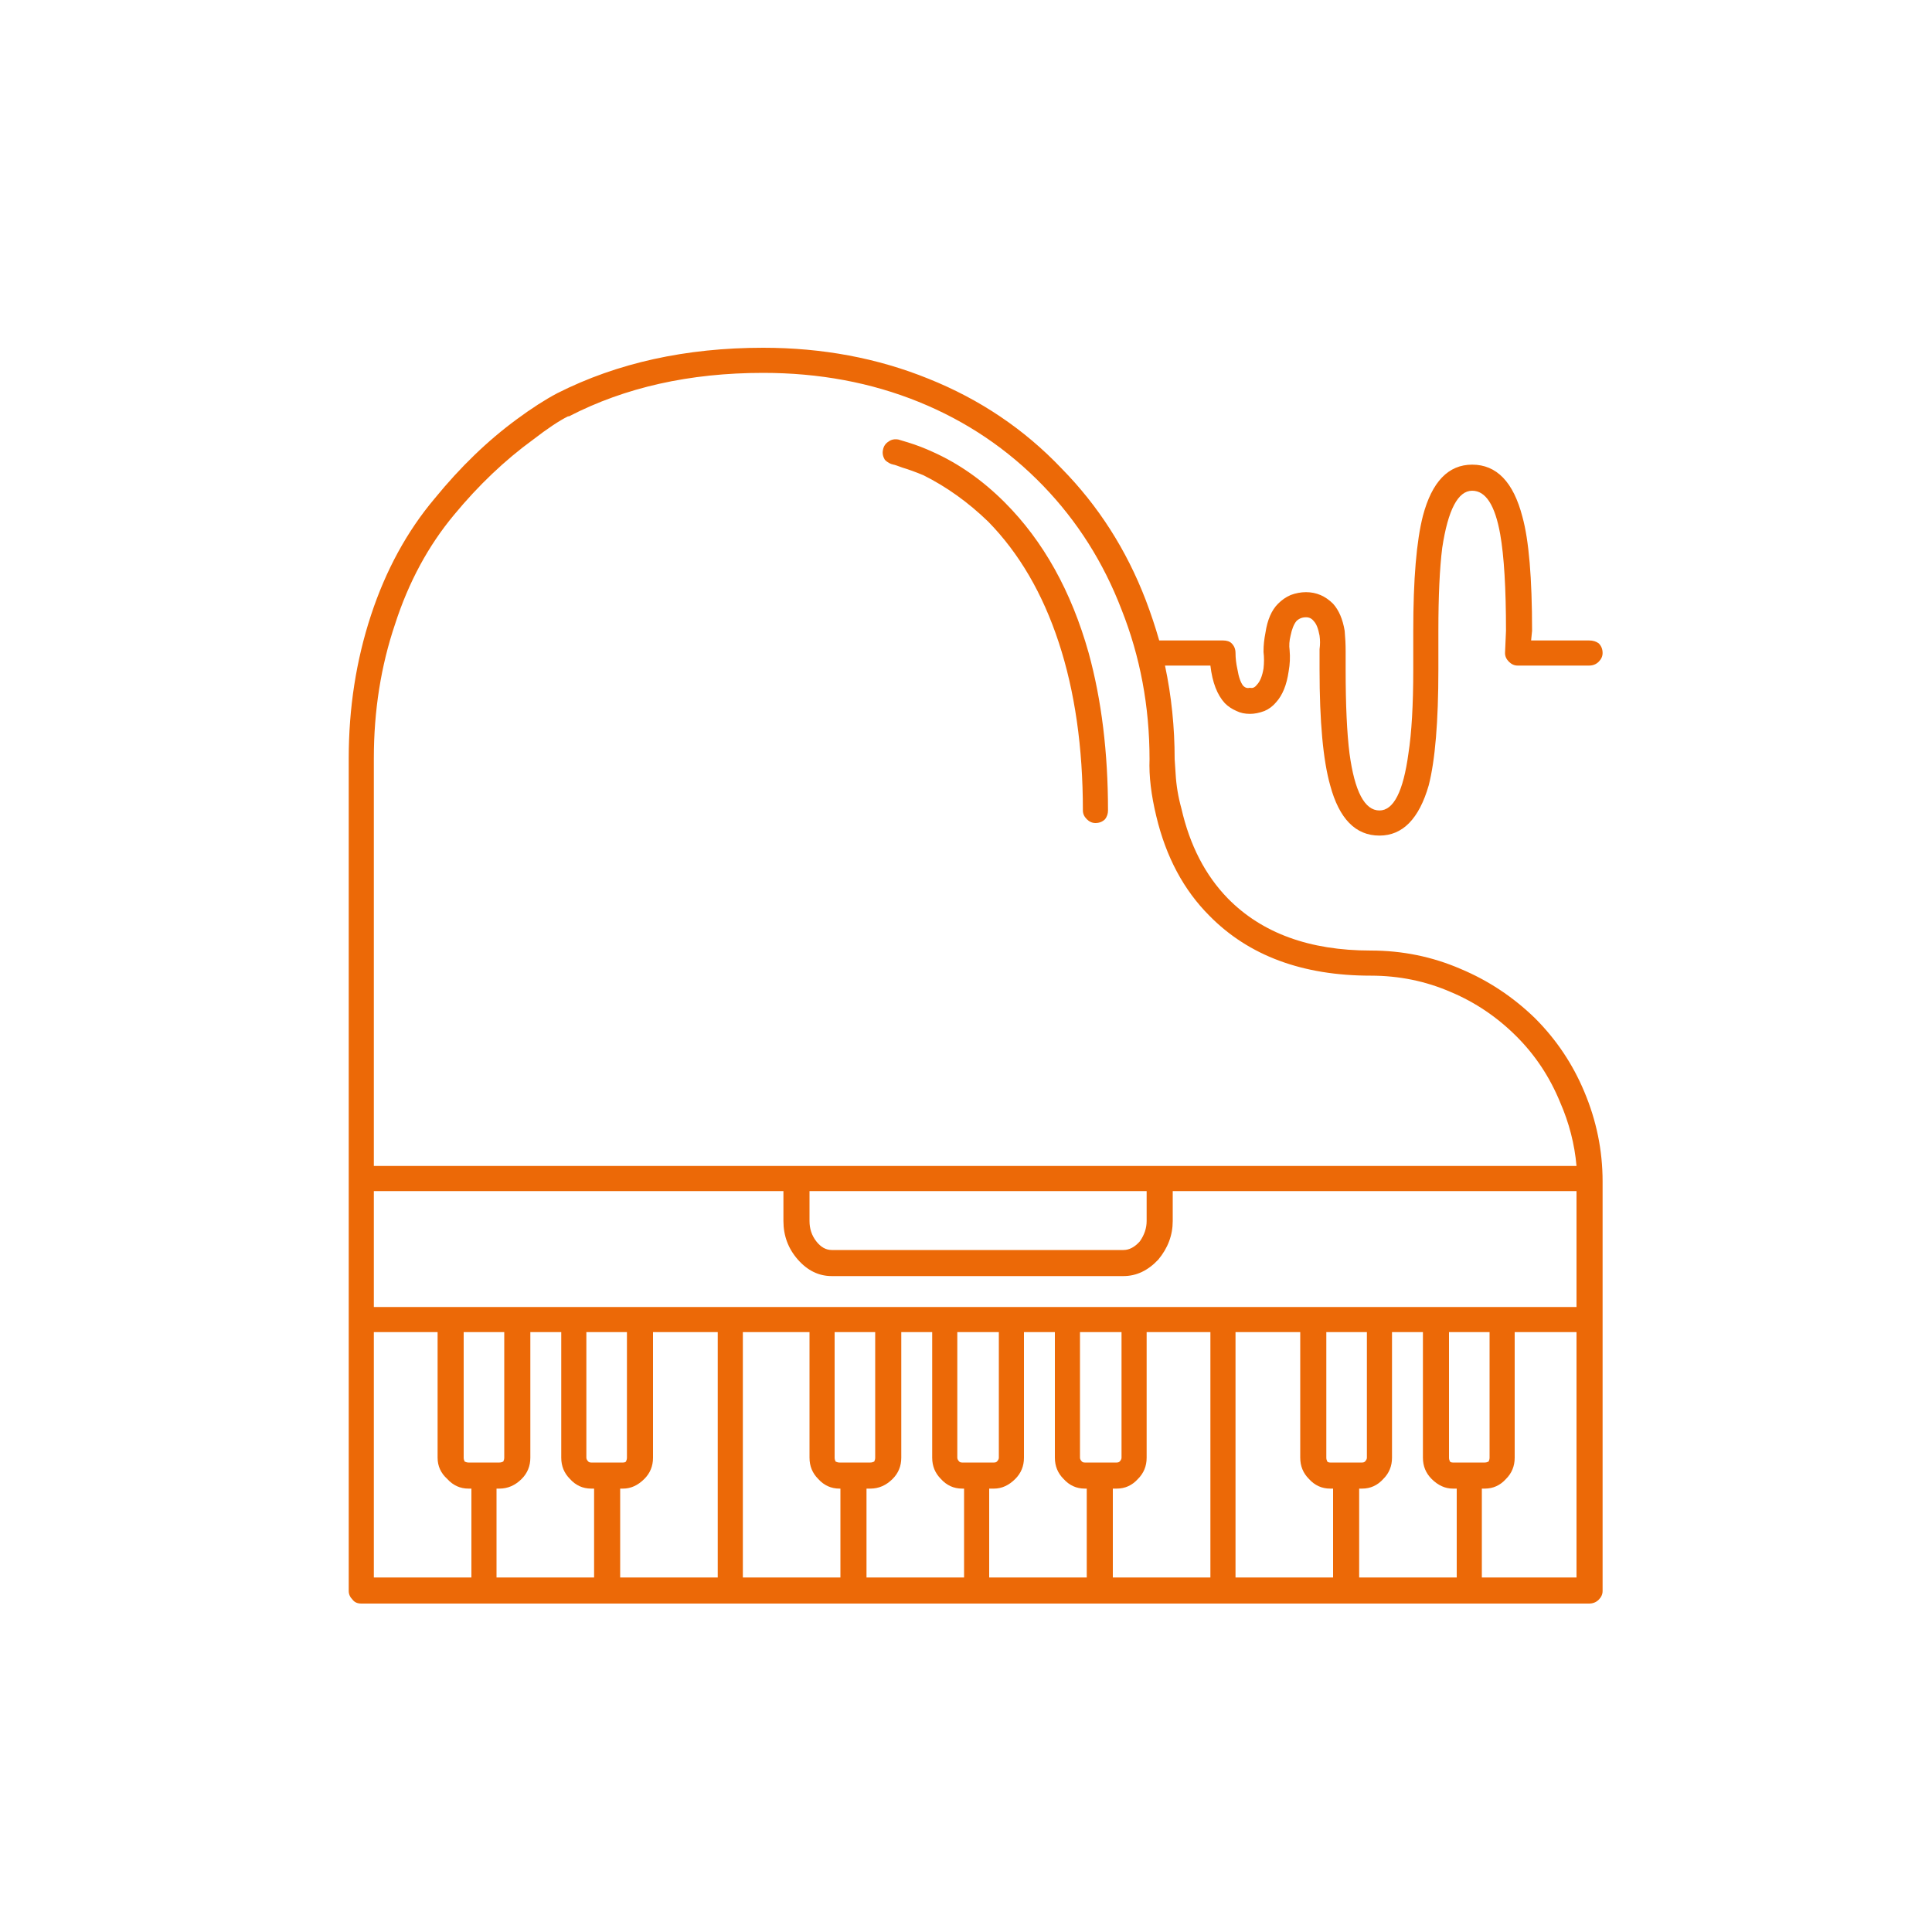 
<svg xmlns="http://www.w3.org/2000/svg" version="1.1" xmlns:xlink="http://www.w3.org/1999/xlink" preserveAspectRatio="none" x="0px" y="0px" width="100px" height="100px" viewBox="0 0 100 100">
<defs>
<g id="Layer0_0_FILL">
<path fill="#EC6907" stroke="none" d="
M 812.6 2486.05
Q 811.9 2483.35 810 2483.35 808.15 2483.35 807.45 2486 806.95 2487.95 806.95 2491.95
L 806.95 2493.95
Q 806.95 2496.7 806.7 2498.3 806.3 2501.25 805.2 2501.25 804.05 2501.25 803.65 2498.3 803.45 2496.7 803.45 2493.95
L 803.45 2493
Q 803.45 2492.5 803.4 2491.95 803.25 2491.05 802.8 2490.55 802.5 2490.25 802.15 2490.1 801.8 2489.95 801.4 2489.95 801 2489.95 800.6 2490.1 800.25 2490.25 799.95 2490.55 799.45 2491.05 799.3 2492.05 799.2 2492.55 799.2 2493
L 799.2 2493.05
Q 799.25 2493.45 799.2 2493.9 799.1 2494.5 798.85 2494.75 798.7 2494.95 798.5 2494.9 798.3 2494.95 798.15 2494.8 797.95 2494.55 797.85 2493.95 797.75 2493.5 797.75 2493.1 797.75 2492.8 797.55 2492.6 797.4 2492.45 797.1 2492.45
L 793.8 2492.45
Q 793.5 2491.4 793.1 2490.35 791.6 2486.45 788.75 2483.55 785.85 2480.5 781.85 2478.9 777.9 2477.3 773.3 2477.3 767.3 2477.3 762.65 2479.65 761.7 2480.15 760.55 2481 758.3 2482.65 756.3 2485.1 754.15 2487.65 753 2491.15 751.85 2494.65 751.85 2498.55
L 751.85 2541.65
Q 751.85 2541.9 752.05 2542.1 752.2 2542.3 752.5 2542.3
L 816.05 2542.3
Q 816.35 2542.3 816.55 2542.1 816.75 2541.9 816.75 2541.65
L 816.75 2520.45
Q 816.75 2518.05 815.8 2515.8 814.9 2513.65 813.25 2512 811.55 2510.35 809.4 2509.45 807.2 2508.5 804.75 2508.5 800 2508.5 797.35 2505.8 795.6 2504 794.95 2501.15 794.7 2500.25 794.65 2499.35 794.6 2498.65 794.6 2498.6 794.6 2496.1 794.1 2493.75
L 796.45 2493.75
Q 796.6 2495.05 797.2 2495.7 797.45 2495.95 797.8 2496.1 798.1 2496.25 798.5 2496.25 798.85 2496.25 799.25 2496.1 799.6 2495.95 799.85 2495.65 800.35 2495.1 800.5 2494.05 800.6 2493.5 800.55 2492.95 800.5 2492.6 800.6 2492.2 800.7 2491.7 800.9 2491.45 801.1 2491.25 801.4 2491.25 801.65 2491.25 801.8 2491.45 802 2491.65 802.1 2492.2 802.15 2492.55 802.1 2492.9
L 802.1 2493.95
Q 802.1 2498 802.65 2499.95 803.35 2502.55 805.2 2502.55 807 2502.55 807.75 2499.95 808.25 2498 808.25 2493.95
L 808.25 2491.95
Q 808.25 2489.25 808.45 2487.65 808.9 2484.7 810 2484.7 811.05 2484.7 811.45 2486.95 811.75 2488.65 811.75 2491.95
L 811.7 2493.1
Q 811.7 2493.35 811.9 2493.55 812.1 2493.75 812.35 2493.75
L 816.05 2493.75
Q 816.35 2493.75 816.55 2493.55 816.75 2493.35 816.75 2493.1 816.75 2492.8 816.55 2492.6 816.35 2492.45 816.05 2492.45
L 813.05 2492.45 813.1 2491.95
Q 813.1 2487.85 812.6 2486.05
M 812.3 2512.95
Q 813.75 2514.4 814.55 2516.35 815.25 2517.95 815.4 2519.65
L 753.15 2519.65 753.15 2498.55
Q 753.15 2494.85 754.25 2491.6 755.3 2488.35 757.3 2485.95 759.2 2483.65 761.4 2482.05 762.5 2481.2 763.2 2480.85
L 763.25 2480.85
Q 767.6 2478.6 773.3 2478.6 777.65 2478.6 781.35 2480.1 785.05 2481.6 787.8 2484.45 790.45 2487.2 791.85 2490.85 793.3 2494.5 793.3 2498.6 793.25 2499.9 793.65 2501.55 794.4 2504.7 796.4 2506.7 799.45 2509.8 804.75 2509.8 806.95 2509.8 808.9 2510.65 810.8 2511.45 812.3 2512.95
M 812.2 2528.25
L 815.4 2528.25 815.4 2540.95 810.5 2540.95 810.5 2536.35 810.65 2536.35
Q 811.3 2536.35 811.75 2535.85 812.2 2535.4 812.2 2534.75
L 812.2 2528.25
M 810.85 2534.95
Q 810.75 2535 810.65 2535
L 809 2535
Q 808.9 2535 808.85 2534.95 808.8 2534.85 808.8 2534.75
L 808.8 2528.25 810.9 2528.25 810.9 2534.75
Q 810.9 2534.85 810.85 2534.95
M 815.4 2520.95
L 815.4 2526.95 753.15 2526.95 753.15 2520.95 774.35 2520.95 774.35 2522.5
Q 774.35 2523.65 775.1 2524.5 775.85 2525.35 776.85 2525.35
L 791.95 2525.35
Q 792.95 2525.35 793.75 2524.5 794.5 2523.6 794.5 2522.5
L 794.5 2520.95 815.4 2520.95
M 776.05 2523.55
Q 775.7 2523.1 775.7 2522.5
L 775.7 2520.95 793.15 2520.95 793.15 2522.5
Q 793.15 2523.05 792.8 2523.55 792.4 2524 791.95 2524
L 776.85 2524
Q 776.4 2524 776.05 2523.55
M 761.25 2528.25
L 762.85 2528.25 762.85 2534.75
Q 762.85 2535.4 763.3 2535.85 763.75 2536.35 764.4 2536.35
L 764.55 2536.35 764.55 2540.95 759.5 2540.95 759.5 2536.35 759.65 2536.35
Q 760.3 2536.35 760.8 2535.85 761.25 2535.4 761.25 2534.75
L 761.25 2528.25
M 759.9 2534.75
Q 759.9 2534.85 759.85 2534.95 759.75 2535 759.65 2535
L 758.05 2535
Q 757.95 2535 757.85 2534.95 757.8 2534.85 757.8 2534.75
L 757.8 2528.25 759.9 2528.25 759.9 2534.75
M 764.25 2534.95
Q 764.15 2534.85 764.15 2534.75
L 764.15 2528.25 766.25 2528.25 766.25 2534.75
Q 766.25 2534.85 766.2 2534.95 766.15 2535 766.05 2535
L 764.4 2535
Q 764.3 2535 764.25 2534.95
M 765.9 2536.35
L 766.05 2536.35
Q 766.65 2536.35 767.15 2535.85 767.6 2535.4 767.6 2534.75
L 767.6 2528.25 770.95 2528.25 770.95 2540.95 765.9 2540.95 765.9 2536.35
M 758.05 2536.35
L 758.2 2536.35 758.2 2540.95 753.15 2540.95 753.15 2528.25 756.45 2528.25 756.45 2534.75
Q 756.45 2535.4 756.95 2535.85 757.4 2536.35 758.05 2536.35
M 805.85 2528.25
L 807.45 2528.25 807.45 2534.75
Q 807.45 2535.4 807.9 2535.85 808.4 2536.35 809 2536.35
L 809.2 2536.35 809.2 2540.95 804.15 2540.95 804.15 2536.35 804.3 2536.35
Q 804.95 2536.35 805.4 2535.85 805.85 2535.4 805.85 2534.75
L 805.85 2528.25
M 802.45 2528.25
L 804.55 2528.25 804.55 2534.75
Q 804.55 2534.85 804.45 2534.95 804.4 2535 804.3 2535
L 802.65 2535
Q 802.55 2535 802.5 2534.95 802.45 2534.85 802.45 2534.75
L 802.45 2528.25
M 801.1 2534.75
Q 801.1 2535.4 801.55 2535.85 802 2536.35 802.65 2536.35
L 802.8 2536.35 802.8 2540.95 797.75 2540.95 797.75 2528.25 801.1 2528.25 801.1 2534.75
M 791.6 2536.35
Q 792.25 2536.35 792.7 2535.85 793.15 2535.4 793.15 2534.75
L 793.15 2528.25 796.45 2528.25 796.45 2540.95 791.4 2540.95 791.4 2536.35 791.6 2536.35
M 789.95 2536.35
L 790.05 2536.35 790.05 2540.95 785 2540.95 785 2536.35 785.25 2536.35
Q 785.85 2536.35 786.35 2535.85 786.8 2535.4 786.8 2534.75
L 786.8 2528.25 788.4 2528.25 788.4 2534.75
Q 788.4 2535.4 788.85 2535.85 789.3 2536.35 789.95 2536.35
M 789.95 2535
Q 789.85 2535 789.8 2534.95 789.7 2534.85 789.7 2534.75
L 789.7 2528.25 791.85 2528.25 791.85 2534.75
Q 791.85 2534.85 791.75 2534.95 791.7 2535 791.6 2535
L 789.95 2535
M 780.45 2528.25
L 782.05 2528.25 782.05 2534.75
Q 782.05 2535.4 782.5 2535.85 782.95 2536.35 783.6 2536.35
L 783.7 2536.35 783.7 2540.95 778.65 2540.95 778.65 2536.35 778.85 2536.35
Q 779.5 2536.35 780 2535.85 780.45 2535.4 780.45 2534.75
L 780.45 2528.25
M 783.45 2534.95
Q 783.35 2534.85 783.35 2534.75
L 783.35 2528.25 785.5 2528.25 785.5 2534.75
Q 785.5 2534.85 785.4 2534.95 785.35 2535 785.25 2535
L 783.6 2535
Q 783.5 2535 783.45 2534.95
M 777 2528.25
L 779.1 2528.25 779.1 2534.75
Q 779.1 2534.85 779.05 2534.95 778.95 2535 778.85 2535
L 777.25 2535
Q 777.15 2535 777.05 2534.95 777 2534.85 777 2534.75
L 777 2528.25
M 775.7 2534.75
Q 775.7 2535.4 776.15 2535.85 776.6 2536.35 777.25 2536.35
L 777.3 2536.35 777.3 2540.95 772.25 2540.95 772.25 2528.25 775.7 2528.25 775.7 2534.75
M 782.1 2482.7
Q 781.45 2482.4 780.8 2482.2 780.45 2482.1 780.3 2482.05 780 2482 779.8 2482.15 779.55 2482.3 779.5 2482.6 779.45 2482.85 779.6 2483.1 779.8 2483.3 780.05 2483.35 780.1 2483.35 780.5 2483.5 781 2483.65 781.6 2483.9 783.4 2484.8 784.95 2486.3 787.35 2488.75 788.6 2492.55 789.85 2496.35 789.85 2501.25 789.85 2501.5 790.05 2501.7 790.25 2501.9 790.5 2501.9 790.8 2501.9 791 2501.7 791.15 2501.5 791.15 2501.25 791.15 2496.75 790.15 2493.1 788.8 2488.3 785.8 2485.3 784.1 2483.6 782.1 2482.7 Z"/>
</g>
</defs>

<g transform="matrix( 1, 0, 0, 1, -733.8,-2459.3) ">
<use xlink:href="#Layer0_0_FILL"/>
</g>
</svg>
